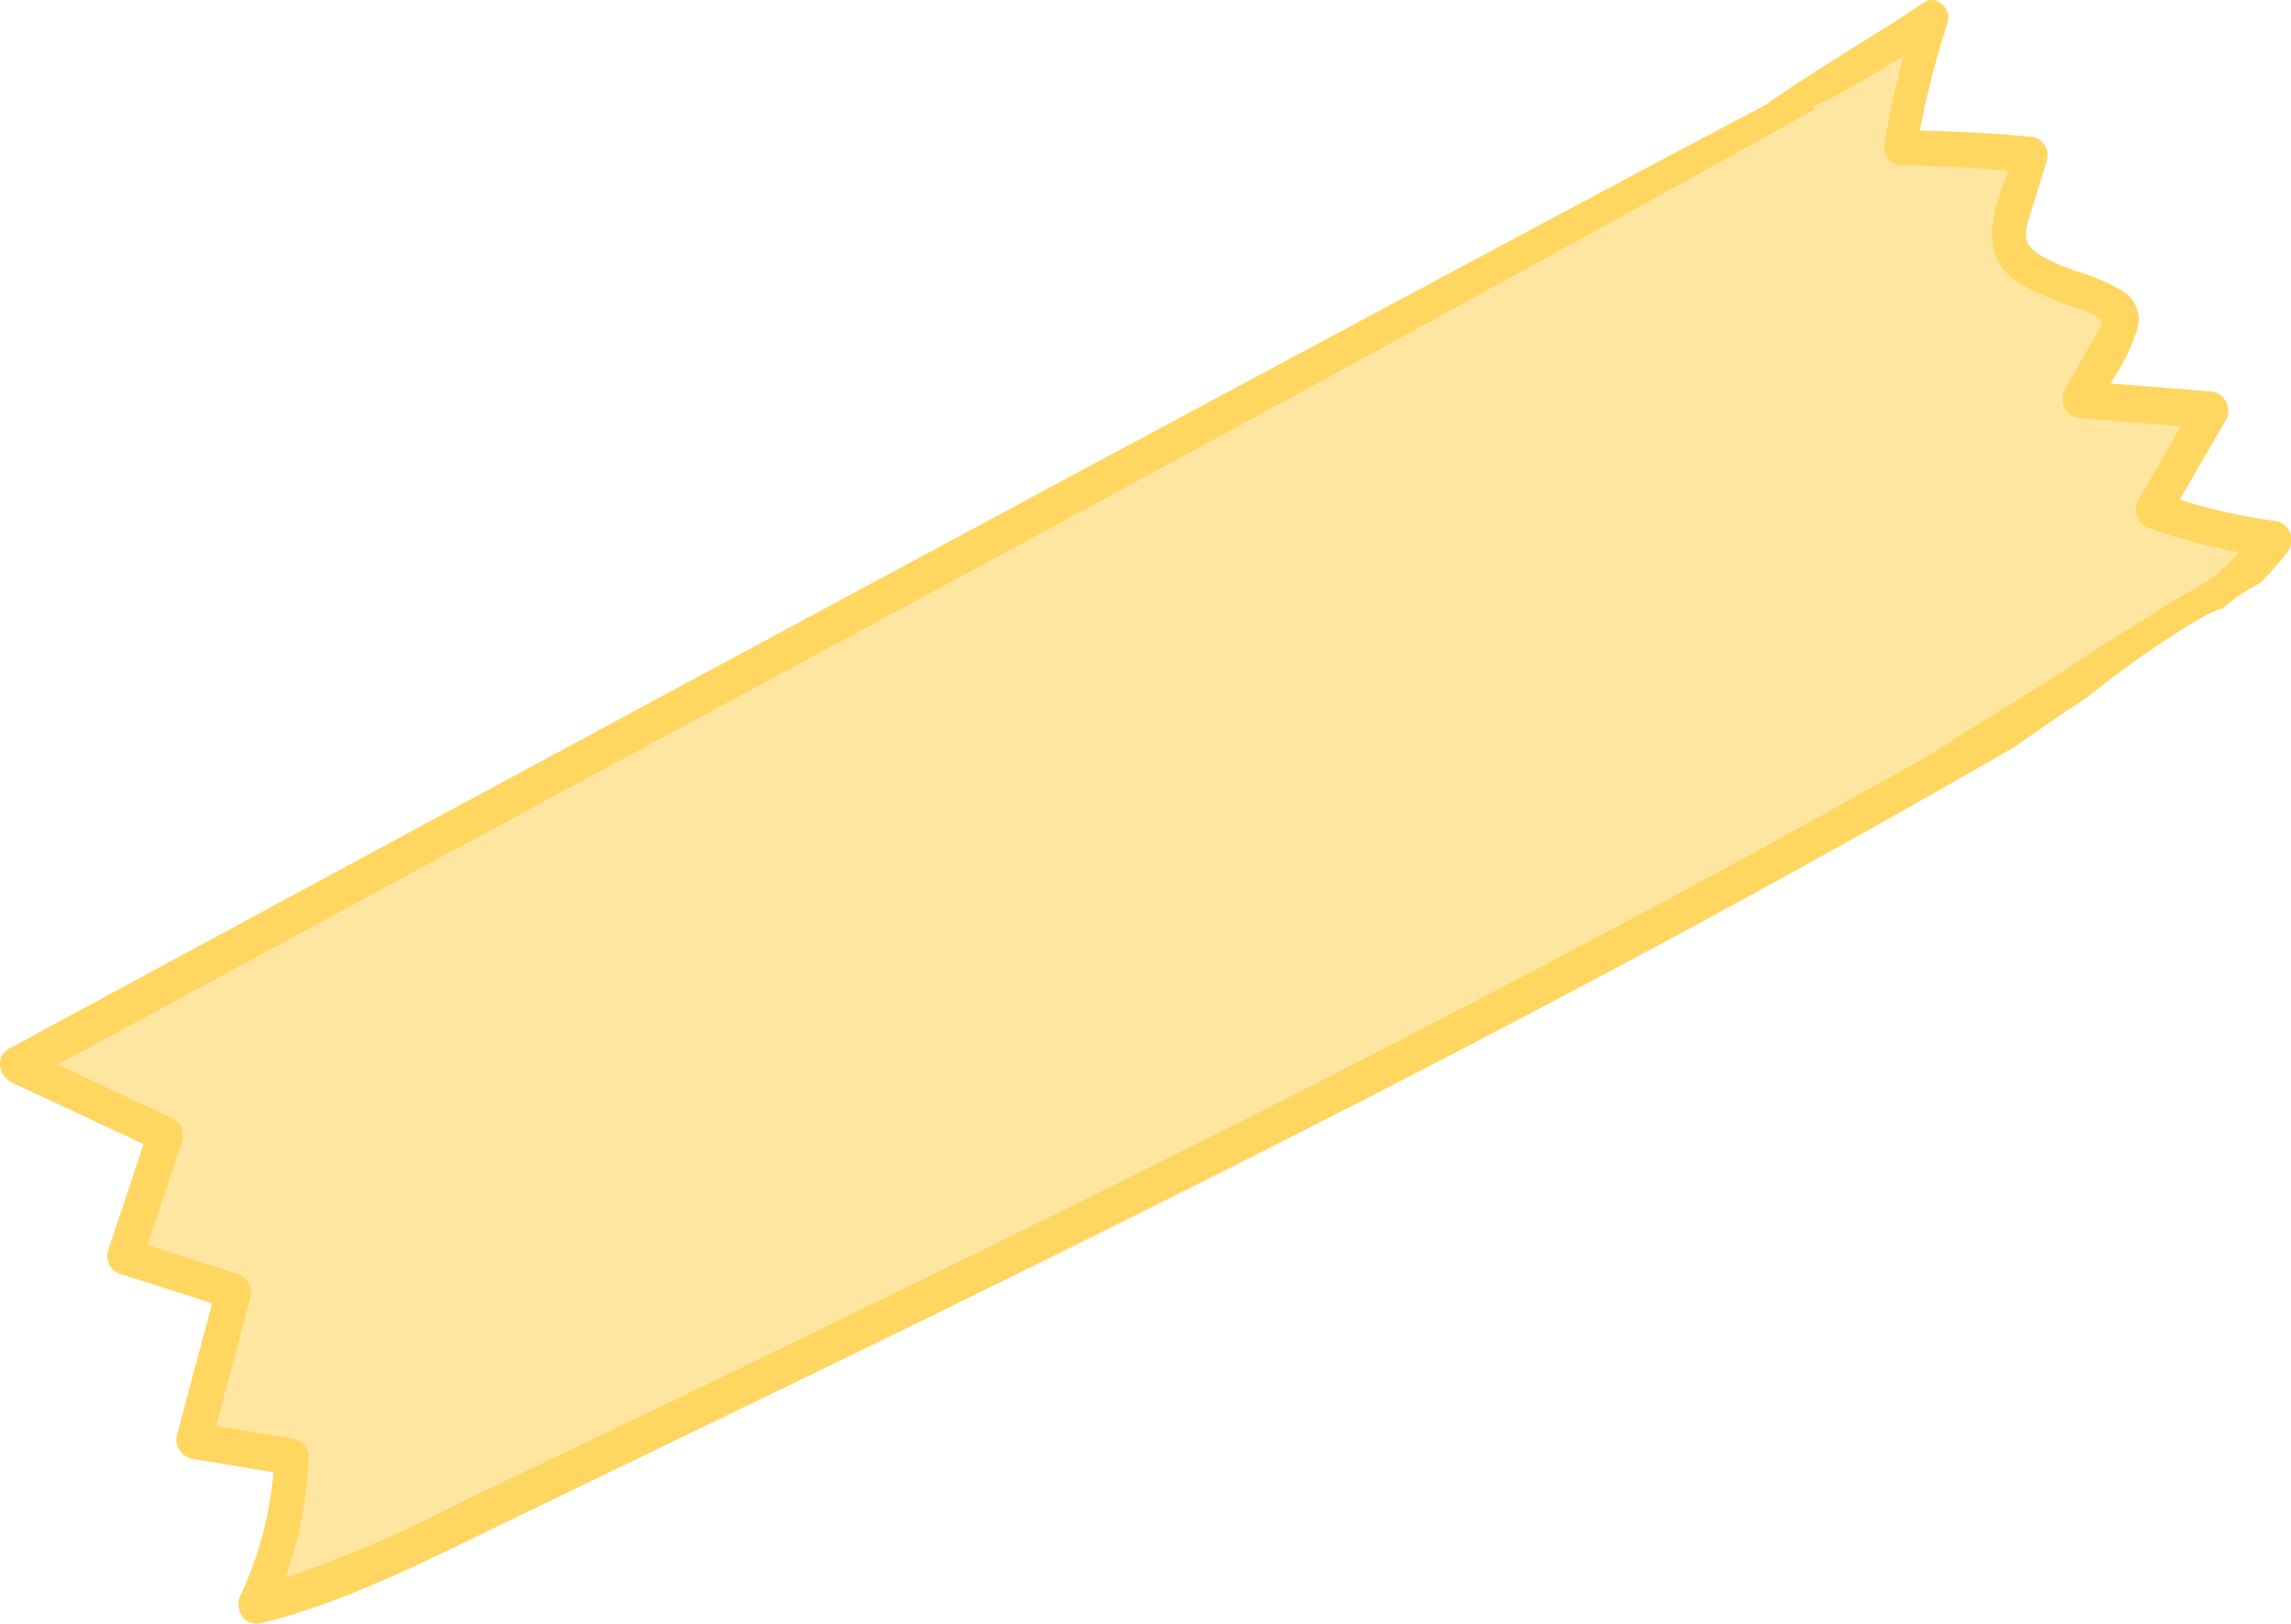 <?xml version="1.0" encoding="UTF-8"?> <svg xmlns="http://www.w3.org/2000/svg" viewBox="0 0 148.39 105.17"> <defs> <style>.cls-1{opacity:0.6;}.cls-2{fill:#ffd660;}</style> </defs> <title>Ресурс 38</title> <g id="Слой_2" data-name="Слой 2"> <g id="Слой_2-2" data-name="Слой 2"> <g class="cls-1"> <path class="cls-2" d="M125.4,1.34c-.33,0-9.62,5.17-21.12,11.66S63.12,35.64,63.12,35.64s-37.92,20.07-39,20.93S2.73,68.35,2.73,68.35L1.47,69l8.19,4L8.22,81.14l6.88,2.54-2.21,9.1,6,.63a49,49,0,0,1-.45,6c-.33,1.17-1.6,4.12-1.6,4.12s13.86-5.26,23.65-10.11S81.81,73,85.14,71.6s27.77-14.5,30.17-15.68S128,47.65,130.6,46.2s13.13-7.82,14.08-8.9S146.61,35,146.61,35l-7.39-1,2.68-5.22,1.42-2.19-8.66-.42s2.36-4,2.35-4.68a4.88,4.88,0,0,0-.84-1.88s-4.39-1.57-5.11-2.3-2.19-2-1.35-3.33a22.57,22.57,0,0,0,1.68-3.74l-6.06-.31-2.13-.09Z"></path> </g> <path class="cls-2" d="M16.76,104.9c5.48-1.33,10.51-3.95,15.57-6.38L47.91,91c27.86-13.49,55.62-27.32,82.5-42.81,1.07-.76,2.15-1.52,3.24-2.25l1.32-.87,1.07-.84h0l1.07-.81h0a56.31,56.31,0,0,1,5.69-3.76l0,0a2.27,2.27,0,0,1,.38-.2,3.09,3.09,0,0,1,.46-.17,12.62,12.62,0,0,1,2.51-1.71c.59-.61,1.15-1.25,1.69-1.92A1,1,0,0,0,147.3,34a38.62,38.62,0,0,1-6.49-1.48L144,27.06a1,1,0,0,0-.74-1.45l-7-.56a14.67,14.67,0,0,0,1.92-3.71,1.92,1.92,0,0,0-.89-2.32c-1.67-1-3.7-1.28-5.35-2.34-1.47-.94-.91-2-.52-3.3l.94-3.07a.94.94,0,0,0-.78-1.16c-2.5-.23-5-.36-7.51-.42a54.77,54.77,0,0,1,1.86-7.35c.22-.66-.59-1.39-1.14-1-3.29,2.19-6.7,4.18-10,6.42a.49.49,0,0,0-.14.14q-6.16,3.26-12.31,6.53Q51.45,40.63.68,68.15a1,1,0,0,0,.2,1.74L9.63,74,7.26,81.09a1,1,0,0,0,.61,1.2l6.19,2L11.72,93a1,1,0,0,0,.83,1.24l5.44.9a23.22,23.22,0,0,1-2.2,8.32C15.47,104.13,16,105.08,16.76,104.9Zm1.35-2.33a26,26,0,0,0,1.67-8.15,1,1,0,0,0-.86-1l-5.24-.87L16,84a1,1,0,0,0-.61-1.2l-6.13-2,2.34-7A1,1,0,0,0,11,72.6L3.18,69,30.31,54.28C59.31,38.57,88.37,23,117.21,7l-.1-.18A69.69,69.69,0,0,0,123.72,3a51.85,51.85,0,0,0-1.4,6.26c-.08.5.21,1.13.76,1.13,2.44,0,4.88.17,7.32.38-1,2.65-2.28,5.76.78,7.46a26.65,26.65,0,0,0,2.44,1.09c.67.29,2.07.55,2.55,1.1s.19.48-.08,1c-.18.38-.41.74-.62,1.1l-1.53,2.75a1,1,0,0,0,.74,1.44l7,.57-3,5.15a1,1,0,0,0,.53,1.41,41.23,41.23,0,0,0,6.28,1.66c-.62.68-1.26,1.32-1.93,1.95-3.22,1.9-6.38,3.92-9.54,6l-1.2.76a.76.76,0,0,0-.18.11c-2.45,1.55-4.94,3.06-7.37,4.64-17.43,9.9-35.21,19.12-53.12,28q-13.86,6.9-27.81,13.6L30.57,97.27A85.54,85.54,0,0,1,18.11,102.57Z"></path> <path class="cls-2" d="M15.75,104.76a1.36,1.36,0,0,1-.19-1.41,23,23,0,0,0,2.15-8l-5.21-.86a1.32,1.32,0,0,1-.88-.58,1.2,1.2,0,0,1-.15-1l2.27-8.5-6-1.92a1.2,1.2,0,0,1-.68-.62A1.18,1.18,0,0,1,7,81l2.3-6.9-8.55-4A1.39,1.39,0,0,1,0,68.93a1.05,1.05,0,0,1,.56-1C32.6,50.61,67.1,32,102.26,13.22q6.12-3.27,12.26-6.51a.76.76,0,0,1,.16-.15c1.82-1.25,3.72-2.45,5.56-3.6,1.45-.91,3-1.85,4.4-2.82a.91.91,0,0,1,1.08.08,1.13,1.13,0,0,1,.44,1.23,54.78,54.78,0,0,0-1.8,7c2.47.06,4.9.19,7.23.41a1.16,1.16,0,0,1,.83.52,1.13,1.13,0,0,1,.16,1l-.94,3.07-.12.39c-.36,1.1-.61,1.89.54,2.63a12.55,12.55,0,0,0,2.67,1.17,13.53,13.53,0,0,1,2.68,1.16,2.17,2.17,0,0,1,1,2.6,13.23,13.23,0,0,1-1.73,3.43l6.56.53a1.18,1.18,0,0,1,.94.66,1.21,1.21,0,0,1,0,1.17l-3,5.17a38.45,38.45,0,0,0,6.15,1.38,1.2,1.2,0,0,1,1,.75,1.3,1.3,0,0,1-.19,1.3c-.52.65-1.08,1.29-1.71,1.94l-.07.05a12.25,12.25,0,0,0-2.46,1.67l-.09,0a3,3,0,0,0-.43.16,2,2,0,0,0-.34.17l-.06,0a55.83,55.83,0,0,0-5.67,3.75l-1.09.82-1.09.85-1.32.87c-1.12.75-2.24,1.54-3.25,2.26C103.13,64.2,74.69,78.32,48,91.23L32.44,98.75l-1.77.86c-4.41,2.14-9,4.36-13.84,5.54a1,1,0,0,1-.24,0A1.06,1.06,0,0,1,15.75,104.76ZM146.07,37.34c.6-.63,1.14-1.25,1.65-1.88a.8.8,0,0,0,.12-.8.7.7,0,0,0-.57-.44,39.17,39.17,0,0,1-6.53-1.49l-.3-.09,3.29-5.71a.71.71,0,0,0,0-.69.7.7,0,0,0-.53-.39l-7.39-.59.32-.5a13.68,13.68,0,0,0,1.79-3.49,1.67,1.67,0,0,0-.77-2,13.09,13.09,0,0,0-2.58-1.12,13,13,0,0,1-2.78-1.23c-1.48-1-1.11-2.1-.75-3.21l.12-.38.94-3.07a.63.63,0,0,0-.1-.54.66.66,0,0,0-.46-.3C129.13,9.17,126.61,9,124,9h-.29l.05-.29a55.34,55.34,0,0,1,1.87-7.38.65.65,0,0,0-.26-.68.44.44,0,0,0-.5-.07c-1.46,1-3,1.91-4.41,2.83C118.67,4.53,116.78,5.72,115,7L114.9,7l-.09.08q-6.16,3.26-12.31,6.54C67.34,32.43,32.84,51,.8,68.37a.56.56,0,0,0-.3.54.89.89,0,0,0,.49.76l9,4.18L7.5,81.17a.68.68,0,0,0,.06.51.73.73,0,0,0,.39.37l6.41,2.06-2.4,9a.7.7,0,0,0,.09.58.81.81,0,0,0,.54.36l5.67.94,0,.23A23.56,23.56,0,0,1,16,103.57h0a.86.86,0,0,0,.12.88.53.53,0,0,0,.56.21c4.81-1.16,9.35-3.37,13.74-5.5l1.78-.86Q40,94.54,47.8,90.78c26.65-12.9,55.09-27,82.47-42.79,1-.7,2.12-1.5,3.24-2.25l1.31-.86,1.09-.85,1.08-.81a57.08,57.08,0,0,1,5.75-3.8,2.52,2.52,0,0,1,.41-.21,3.38,3.38,0,0,1,.44-.17A12.73,12.73,0,0,1,146.07,37.34ZM17.88,102.48a25.83,25.83,0,0,0,1.65-8.07.75.75,0,0,0-.65-.75l-5.52-.91,2.37-8.85a.78.78,0,0,0-.45-.89L8.92,81l2.42-7.23a.79.79,0,0,0-.48-.89L2.62,69l.44-.24L30.19,54.06,49.25,43.75c22.21-12,45.17-24.41,67.62-36.89l-.1-.2.23-.11a68.37,68.37,0,0,0,6.59-3.73l.56-.35L124,3.1a51.58,51.58,0,0,0-1.39,6.23.88.88,0,0,0,.17.67.44.44,0,0,0,.34.17c2.36,0,4.83.16,7.34.38l.32,0-.24.67c-1,2.59-1.93,5.27.8,6.79a16.32,16.32,0,0,0,1.72.79l.69.29c.2.08.46.17.75.26a4.46,4.46,0,0,1,1.89.91.71.71,0,0,1,.11,1c0,.08-.1.17-.16.29s-.27.51-.42.76l-.21.36-1.53,2.75a.72.72,0,0,0,0,.7.67.67,0,0,0,.52.38l7.39.61-3.18,5.5a.78.78,0,0,0,.39,1.05,41.06,41.06,0,0,0,6.24,1.65l.44.08-.3.33c-.59.65-1.23,1.29-2,2-3.26,1.93-6.5,4-9.53,5.95l-1.23.78-.15.1L130,46.29c-1.51.94-3.08,1.92-4.61,2.91-15.62,8.86-32.5,17.78-53.14,28-8,4-16.6,8.19-27.81,13.61L30.68,97.5l-1.28.62a76.18,76.18,0,0,1-11.22,4.7l-.49.14ZM44.25,90.4C55.45,85,64,80.79,72.06,76.8c20.63-10.27,37.5-19.18,53.1-28,1.52-1,3.09-2,4.6-2.9l2.74-1.71a.86.86,0,0,1,.21-.14l1.19-.76c3-2,6.27-4,9.5-5.92.58-.55,1.11-1.07,1.61-1.6a41.64,41.64,0,0,1-5.87-1.58,1.28,1.28,0,0,1-.66-1.77l2.78-4.81-6.6-.54a1.17,1.17,0,0,1-.92-.64,1.22,1.22,0,0,1,0-1.17l1.54-2.75.21-.37c.14-.24.28-.47.4-.72s.12-.24.17-.32.13-.23-.05-.45a4.34,4.34,0,0,0-1.67-.76c-.3-.09-.58-.18-.8-.28l-.69-.29a16.64,16.64,0,0,1-1.78-.81c-3.11-1.72-2-4.87-1-7.4l0-.06c-2.38-.2-4.73-.32-7-.35a1,1,0,0,1-.72-.35,1.37,1.37,0,0,1-.28-1.07,52.56,52.56,0,0,1,1.23-5.66,66.83,66.83,0,0,1-5.85,3.3l.09.17-.21.12c-22.52,12.52-45.55,25-67.83,37L30.43,54.5,3.73,68.95l7.34,3.43a1.28,1.28,0,0,1,.74,1.5L9.55,80.63l5.89,1.9a1.29,1.29,0,0,1,.78,1.5L14,92.35l5,.82A1.25,1.25,0,0,1,20,94.43a26.37,26.37,0,0,1-1.51,7.75,79.13,79.13,0,0,0,10.66-4.52L30.46,97Z"></path> </g> </g> </svg> 